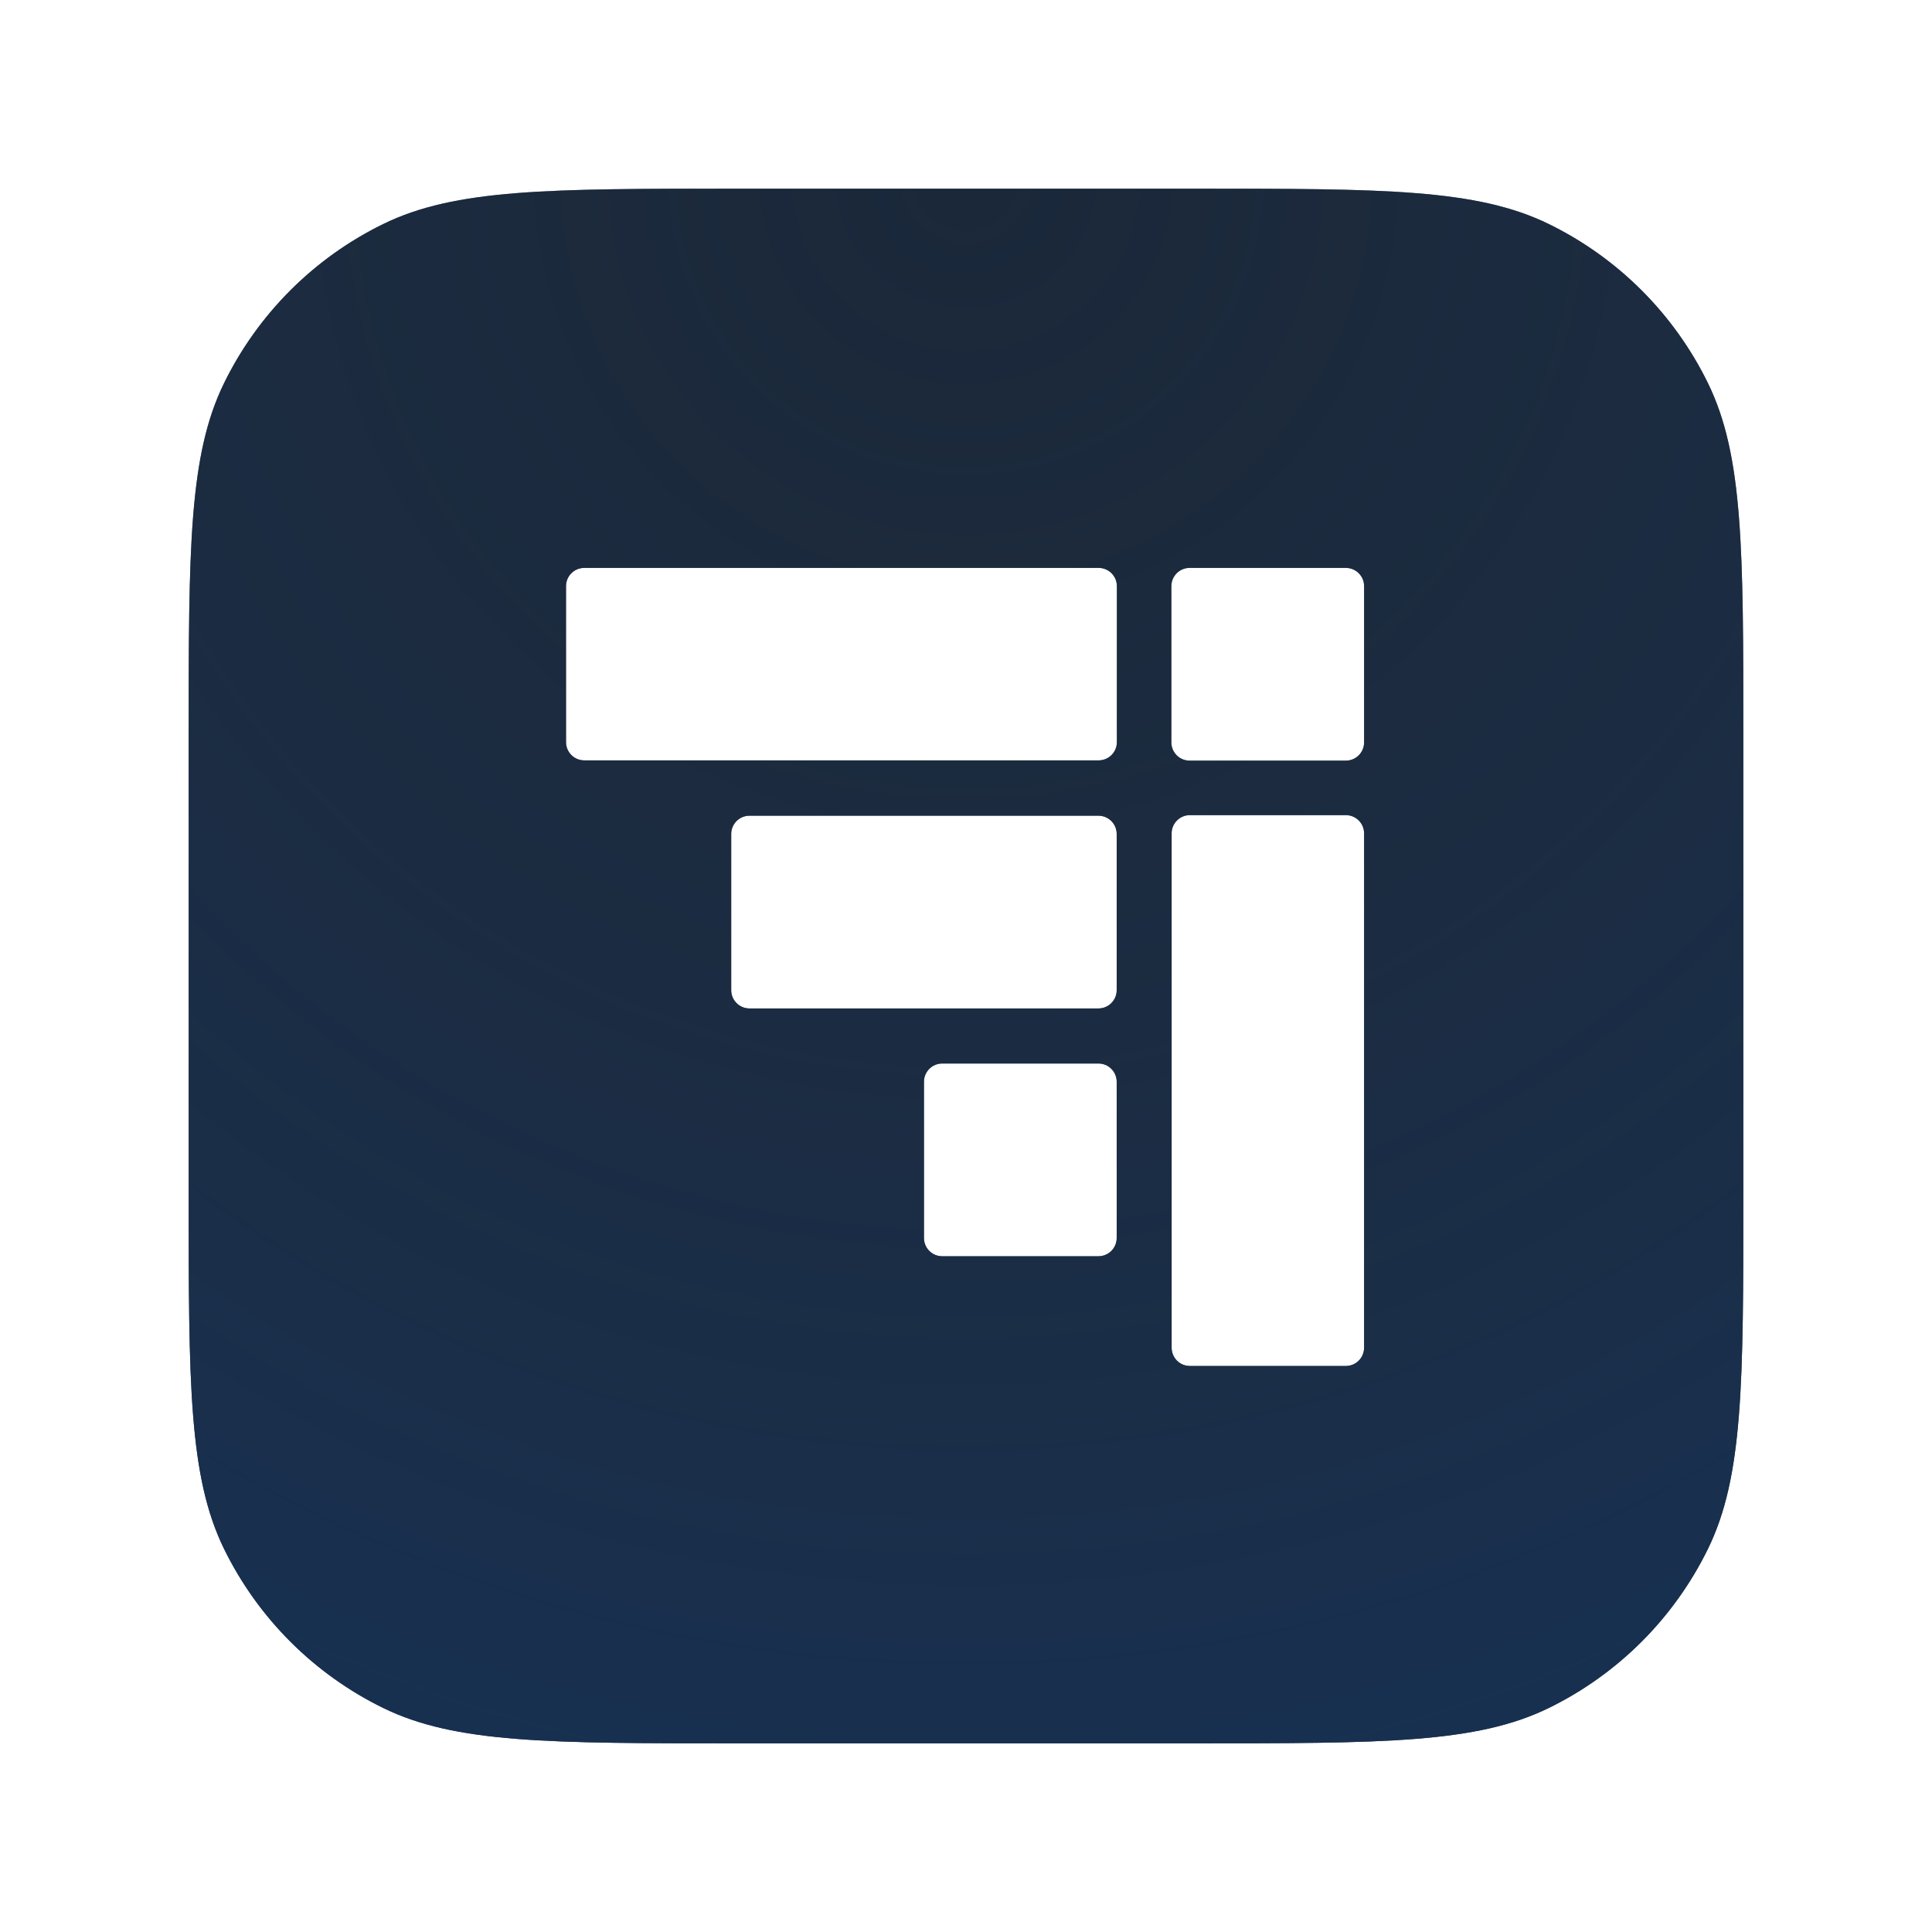 <svg width="1024" height="1024" viewBox="0 0 1024 1024" fill="none" xmlns="http://www.w3.org/2000/svg">
<g style="mix-blend-mode:overlay">
<path fill-rule="evenodd" clip-rule="evenodd" d="M118.763 203.051C100 241.351 100 291.141 100 390.72V633.28C100 732.859 100 782.649 118.763 820.949C136.728 857.619 166.381 887.272 203.051 905.237C241.351 924 291.141 924 390.72 924H633.28C732.859 924 782.649 924 820.949 905.237C857.619 887.272 887.272 857.619 905.237 820.949C924 782.649 924 732.859 924 633.28V390.72C924 291.141 924 241.351 905.237 203.051C887.272 166.381 857.619 136.728 820.949 118.763C782.649 100 732.859 100 633.28 100H390.72C291.141 100 241.351 100 203.051 118.763C166.381 136.728 136.728 166.381 118.763 203.051ZM620.845 310.674C620.845 305.331 625.176 301 630.519 301H713.326C718.669 301 723 305.331 723 310.674V393.481C723 398.824 718.669 403.155 713.326 403.155H630.519C625.176 403.155 620.845 398.824 620.845 393.481V310.674ZM582.293 301C587.636 301 591.967 305.331 591.967 310.674V393.339C591.967 398.681 587.636 403.013 582.293 403.013L309.674 403.012C304.331 403.012 300 398.681 300 393.339V310.674C300 305.331 304.331 301 309.674 301L582.293 301ZM630.661 432.033C625.318 432.033 620.987 436.364 620.987 441.707V714.326C620.987 719.669 625.318 724 630.661 724H713.326C718.669 724 723 719.669 723 714.326V441.707C723 436.364 718.669 432.033 713.326 432.033H630.661ZM591.869 442.016C591.869 436.673 587.538 432.342 582.196 432.342H397.233C391.89 432.342 387.559 436.673 387.559 442.016V524.824C387.559 530.166 391.89 534.497 397.233 534.497H582.196C587.538 534.497 591.869 530.166 591.869 524.824V442.016ZM499.39 563.684C494.047 563.684 489.716 568.015 489.716 573.358V656.166C489.716 661.508 494.047 665.839 499.39 665.839H582.198C587.54 665.839 591.871 661.508 591.871 656.166V573.358C591.871 568.015 587.54 563.684 582.198 563.684H499.39Z" fill="#0C2444"/>
<path fill-rule="evenodd" clip-rule="evenodd" d="M118.763 203.051C100 241.351 100 291.141 100 390.72V633.28C100 732.859 100 782.649 118.763 820.949C136.728 857.619 166.381 887.272 203.051 905.237C241.351 924 291.141 924 390.72 924H633.28C732.859 924 782.649 924 820.949 905.237C857.619 887.272 887.272 857.619 905.237 820.949C924 782.649 924 732.859 924 633.28V390.72C924 291.141 924 241.351 905.237 203.051C887.272 166.381 857.619 136.728 820.949 118.763C782.649 100 732.859 100 633.28 100H390.72C291.141 100 241.351 100 203.051 118.763C166.381 136.728 136.728 166.381 118.763 203.051ZM620.845 310.674C620.845 305.331 625.176 301 630.519 301H713.326C718.669 301 723 305.331 723 310.674V393.481C723 398.824 718.669 403.155 713.326 403.155H630.519C625.176 403.155 620.845 398.824 620.845 393.481V310.674ZM582.293 301C587.636 301 591.967 305.331 591.967 310.674V393.339C591.967 398.681 587.636 403.013 582.293 403.013L309.674 403.012C304.331 403.012 300 398.681 300 393.339V310.674C300 305.331 304.331 301 309.674 301L582.293 301ZM630.661 432.033C625.318 432.033 620.987 436.364 620.987 441.707V714.326C620.987 719.669 625.318 724 630.661 724H713.326C718.669 724 723 719.669 723 714.326V441.707C723 436.364 718.669 432.033 713.326 432.033H630.661ZM591.869 442.016C591.869 436.673 587.538 432.342 582.196 432.342H397.233C391.89 432.342 387.559 436.673 387.559 442.016V524.824C387.559 530.166 391.89 534.497 397.233 534.497H582.196C587.538 534.497 591.869 530.166 591.869 524.824V442.016ZM499.39 563.684C494.047 563.684 489.716 568.015 489.716 573.358V656.166C489.716 661.508 494.047 665.839 499.39 665.839H582.198C587.54 665.839 591.871 661.508 591.871 656.166V573.358C591.871 568.015 587.54 563.684 582.198 563.684H499.39Z" fill="url(#paint0_radial_358_56)"/>
</g>
<defs>
<radialGradient id="paint0_radial_358_56" cx="0" cy="0" r="1" gradientUnits="userSpaceOnUse" gradientTransform="translate(512 100) rotate(90) scale(1149.5)">
<stop stop-color="#2D2D2D" stop-opacity="0.44"/>
<stop offset="1" stop-color="#13345F"/>
</radialGradient>
</defs>
</svg>
